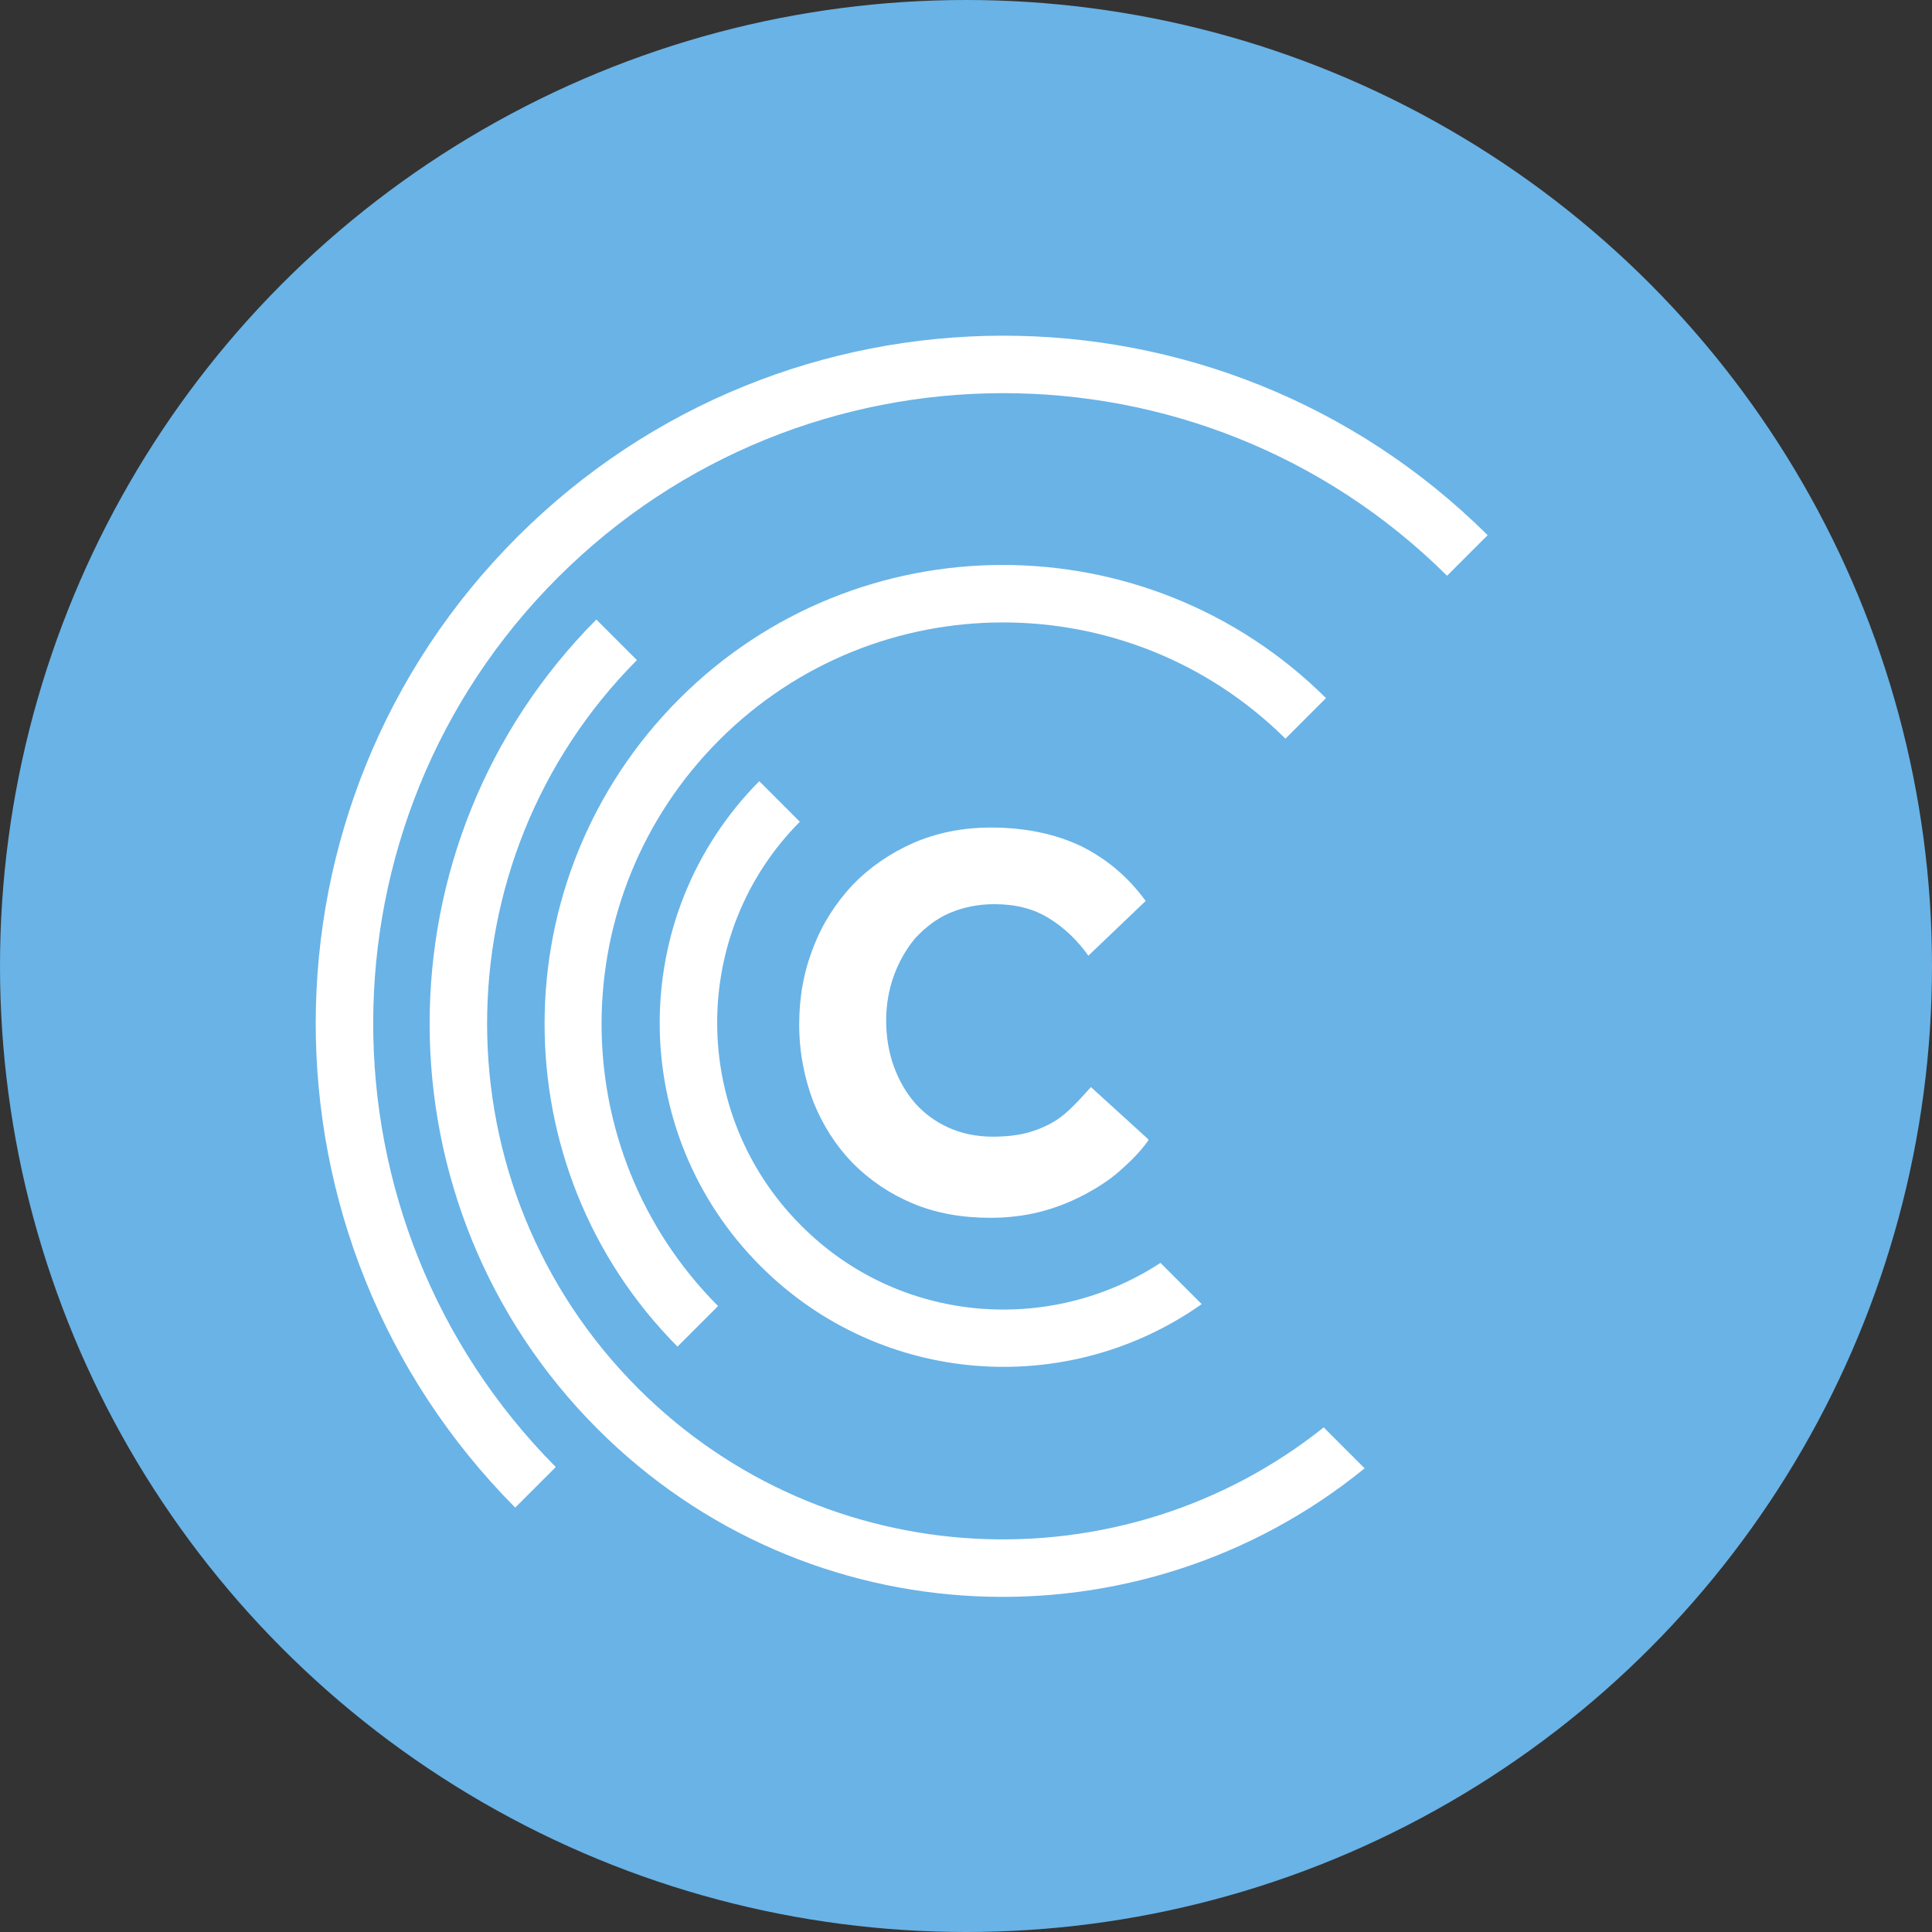 <?xml version="1.0" encoding="UTF-8"?><svg id="Calque_2" xmlns="http://www.w3.org/2000/svg" viewBox="0 0 30 30"><rect x="0" y="0" width="30" height="30" fill="#333333" stroke="none"/><defs><style>.cls-1{fill:#69b3e7;}.cls-2{fill:#fff;}</style></defs><g id="Calque_3"><g><circle class="cls-1" cx="15" cy="15" r="15"/><g><path class="cls-2" d="M11.17,11.49c2.43-2.43,6.36-2.43,8.79-.02l.63-.63c-2.78-2.76-7.28-2.76-10.05,.02s-2.78,7.27-.02,10.05l.63-.63c-2.42-2.43-2.41-6.36,.02-8.79Z"/><path class="cls-2" d="M8.66,8.97c3.81-3.81,9.99-3.82,13.81-.03l.63-.63c-4.17-4.14-10.91-4.13-15.07,.03-4.16,4.16-4.17,10.9-.03,15.07l.63-.63c-3.79-3.82-3.78-10,.03-13.81Z"/><path class="cls-2" d="M18.02,19.61c-1.73,1.13-4.07,.94-5.58-.58-1.73-1.73-1.74-4.54-.02-6.27l-.63-.63c-2.07,2.09-2.06,5.45,.02,7.53,1.87,1.87,4.77,2.06,6.85,.59l-.64-.64Z"/><path class="cls-2" d="M17.83,17.71c-.12,.17-.27,.32-.44,.47-.17,.15-.36,.27-.57,.38-.21,.11-.44,.2-.68,.26-.24,.06-.5,.09-.76,.09-.44,0-.84-.07-1.2-.22-.36-.15-.67-.36-.94-.63-.26-.27-.46-.58-.61-.95-.14-.37-.22-.77-.22-1.2s.07-.82,.22-1.2c.14-.37,.35-.69,.61-.97,.26-.27,.58-.49,.94-.65,.37-.16,.77-.24,1.21-.24,.53,0,1,.1,1.4,.29,.4,.2,.73,.48,1,.85l-.89,.85c-.17-.24-.38-.44-.61-.58-.24-.15-.52-.22-.85-.22-.26,0-.49,.05-.7,.14-.21,.09-.38,.23-.53,.39-.14,.17-.25,.36-.33,.58-.08,.22-.12,.46-.12,.7s.04,.49,.12,.71c.08,.22,.19,.41,.33,.57,.14,.16,.32,.29,.52,.38,.2,.09,.43,.14,.68,.14,.21,0,.39-.02,.54-.06,.15-.04,.29-.1,.41-.17,.12-.07,.22-.16,.31-.25s.18-.19,.27-.29l.89,.81Z"/><path class="cls-2" d="M20.56,22.16c-3.14,2.51-7.74,2.31-10.65-.6-3.12-3.12-3.13-8.18-.02-11.31l-.63-.63c-3.46,3.48-3.45,9.1,.02,12.57,3.26,3.26,8.41,3.46,11.91,.61l-.63-.63Z"/></g></g></g></svg>